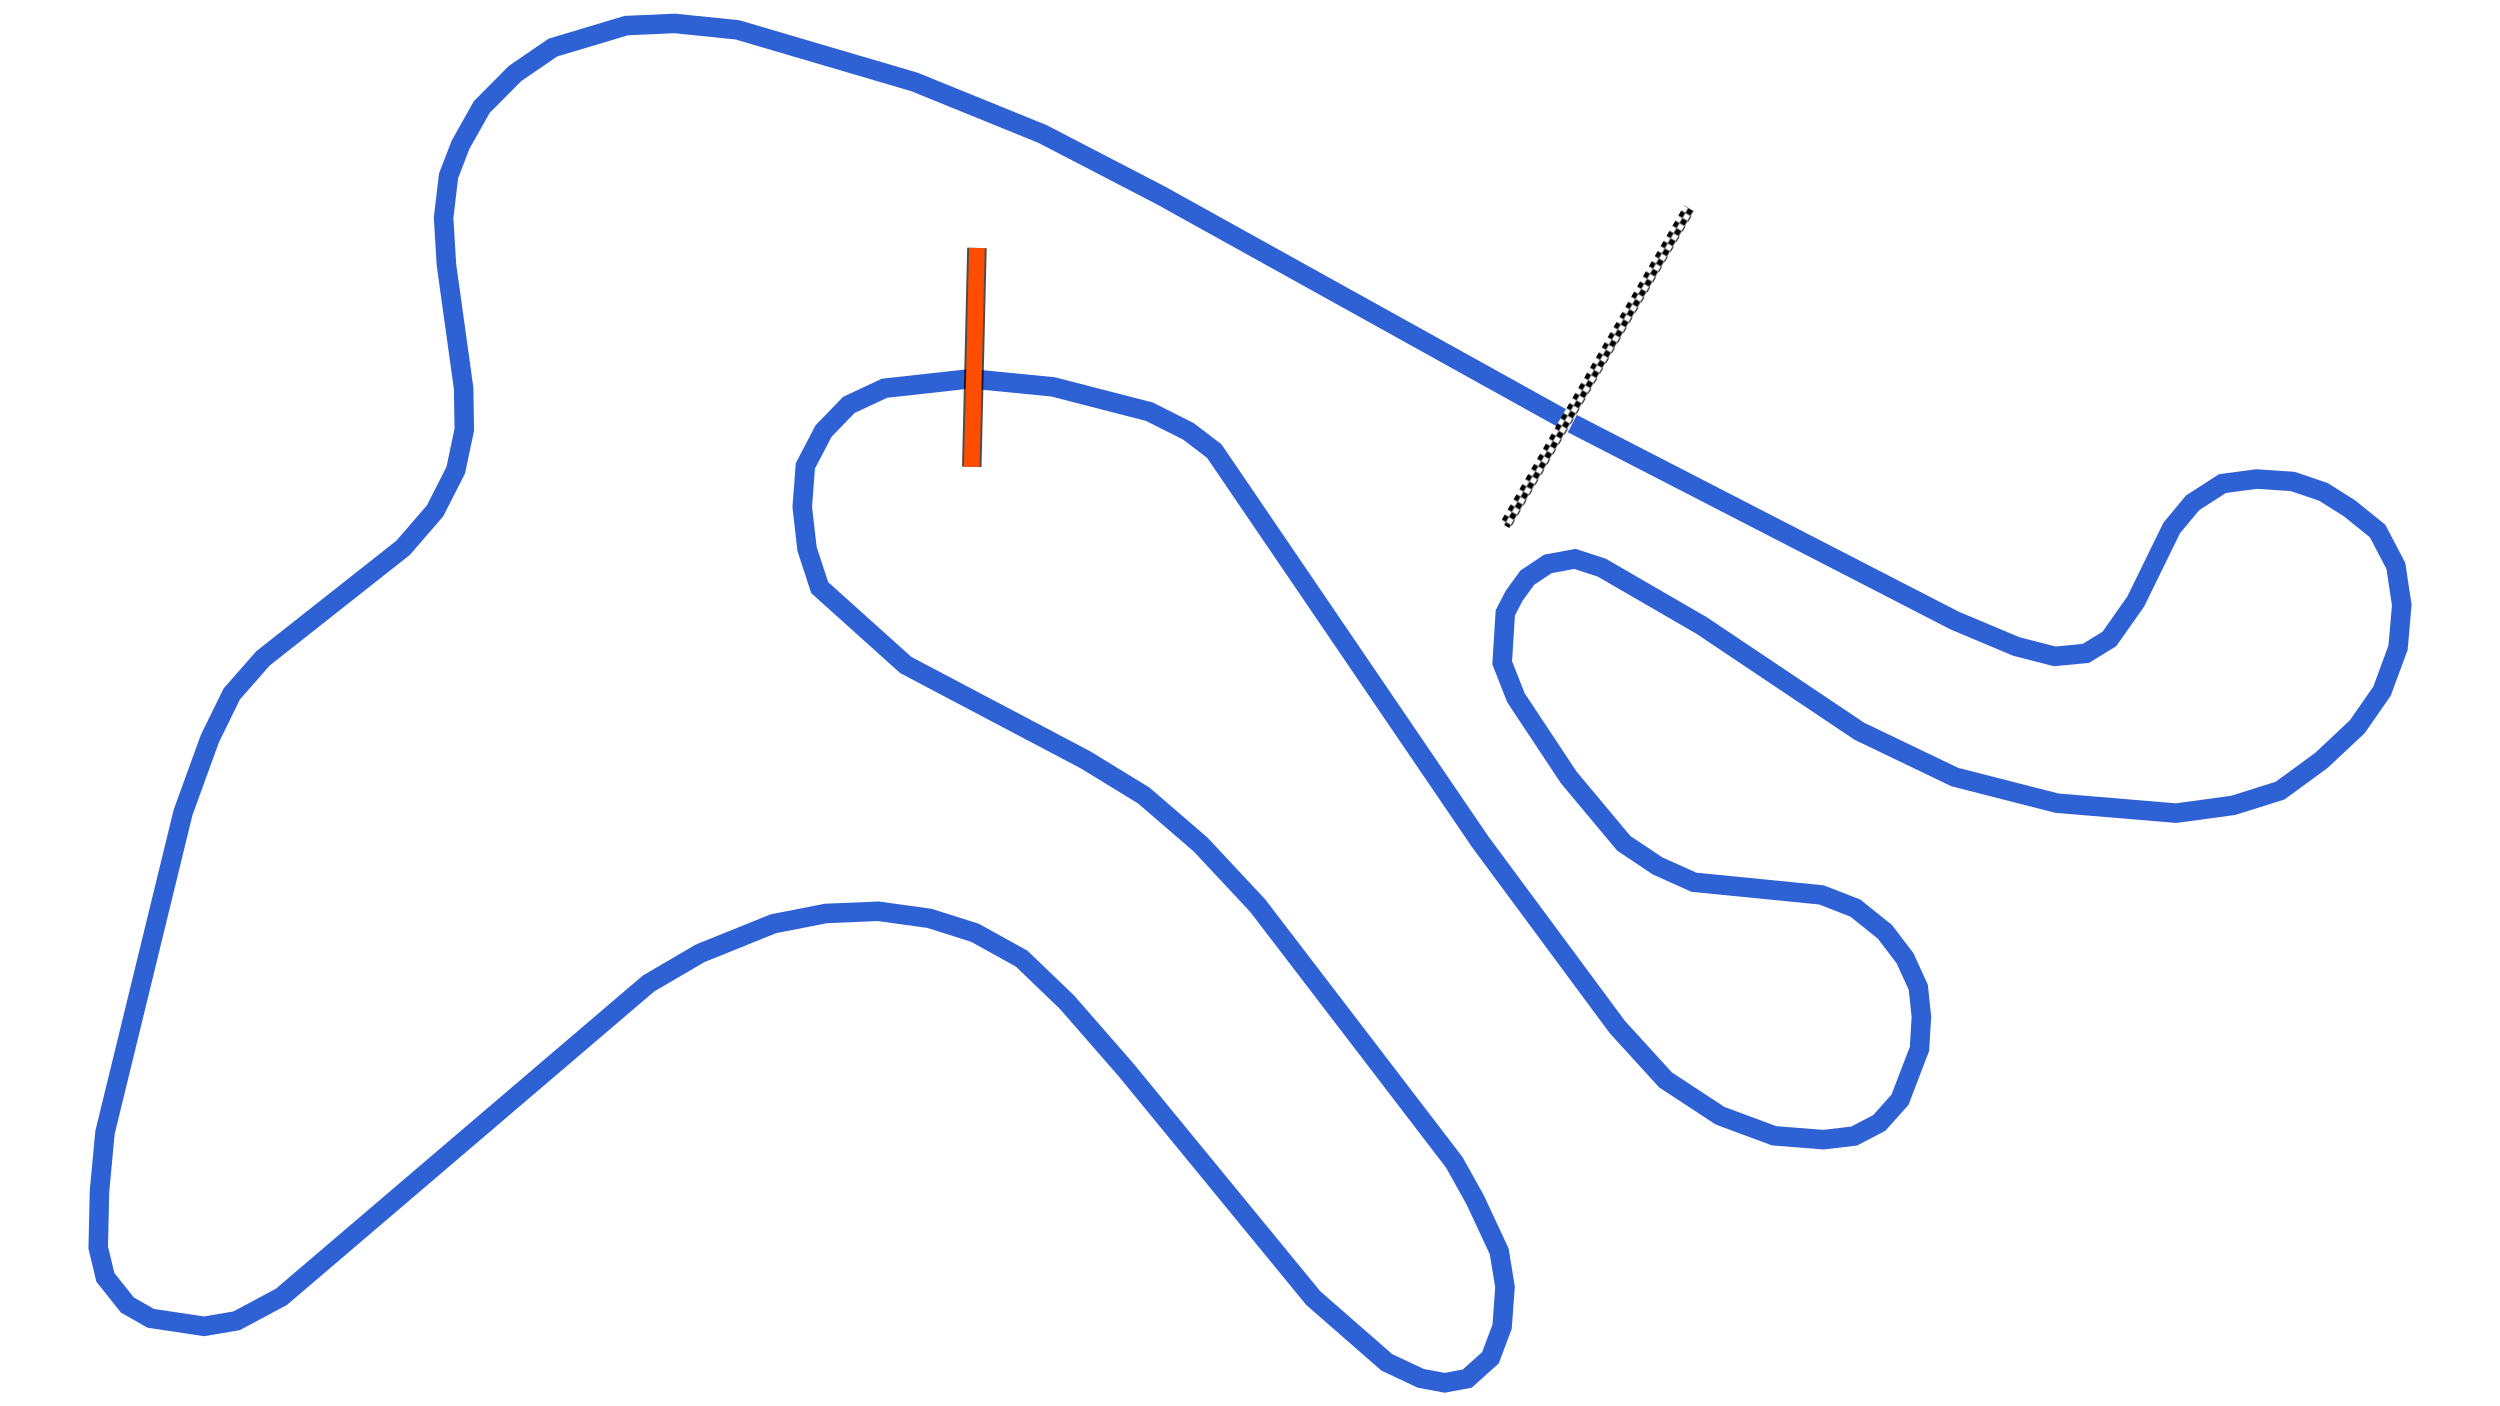 <svg xmlns="http://www.w3.org/2000/svg" viewBox="0 0 1280.00 720.00"><defs>
				<pattern id="checkered_0" x="0" y="0" width="6" height="6" patternUnits="userSpaceOnUse" patternTransform="rotate(120.14)">
					<rect width="3" height="3" fill="black"/>
					<rect x="3" y="0" width="3" height="3" fill="white"/>
					<rect x="0" y="3" width="3" height="3" fill="white"/>
					<rect x="3" y="3" width="3" height="3" fill="black"/>
				</pattern></defs><path d="M805.02,216.88L1000.75,317.72L1032.37,331.01L1052.08,336.07L1067.95,334.54L1080.00,327.15L1093.52,307.93L1111.91,270.33L1122.61,257.45L1137.86,247.60L1155.39,245.27L1173.86,246.51L1189.55,251.83L1202.97,260.28L1217.31,271.87L1226.67,289.71L1229.71,309.78L1227.80,331.62L1219.60,353.86L1206.95,372.05L1188.56,389.31L1167.42,404.79L1143.45,412.34L1114.14,416.33L1053.14,411.22L1000.84,397.85L951.98,374.39L871.23,320.26L820.12,290.65L806.33,286.15L792.54,288.72L781.95,295.78L775.22,305.08L770.72,313.74L769.12,339.32L776.18,357.28L803.18,398.02L831.40,431.80L848.67,443.35L867.26,451.71L932.53,458.18L949.93,464.94L965.08,477.10L975.38,490.63L982.15,505.45L983.76,520.58L982.79,536.97L972.80,563.06L962.17,574.96L949.30,581.66L933.55,583.51L908.34,581.52L880.71,571.27L852.77,552.93L828.12,525.91L757.85,430.98L621.72,230.97L608.50,220.87L588.52,210.80L539.14,198.08L496.64,193.92L452.83,198.79L434.60,207.32L421.66,220.70L412.35,238.52L410.75,259.58L413.20,281.03L419.67,300.85L463.76,340.49L555.75,389.02L585.59,407.29L614.71,432.40L643.91,463.64L744.60,595.16L755.33,614.41L767.59,640.71L770.57,658.91L769.08,679.27L763.12,695.17L751.22,705.84L739.70,708.00L727.45,705.72L710.03,697.52L672.38,664.63L576.51,547.76L546.28,513.11L523.10,490.83L499.14,477.56L475.88,470.20L449.72,466.57L422.87,467.69L396.01,472.95L358.43,488.11L332.04,503.55L144.09,663.97L121.12,676.26L104.40,679.08L77.19,674.98L65.21,668.16L53.94,653.99L50.29,638.77L50.94,609.95L53.76,579.82L93.75,415.90L107.44,378.22L118.68,355.29L134.67,337.07L206.40,280.47L222.79,261.49L233.36,240.70L237.73,219.91L237.37,198.72L228.57,135.51L227.12,111.52L229.66,90.07L235.82,74.06L246.70,54.75L263.77,37.57L283.06,24.37L320.64,13.10L345.44,12.00L377.54,15.28L468.27,41.99L533.80,68.62L594.23,99.98L799.83,214.12" fill="none" stroke-opacity="1" stroke="#2E61D4" stroke-width="10"/><path d="M863.42,109.23L772.10,266.53" fill="none" stroke-width="6" stroke-linecap="square" stroke="url(#checkered_0)"/><path d="M500.19,126.94L497.54,239.01" fill="none" stroke="black" stroke-width="10" stroke-opacity="0.7"/><path d="M500.19,126.94L497.54,239.01" fill="none" stroke="#FF4D00" stroke-width="8.0" stroke-opacity="1.0"/></svg>